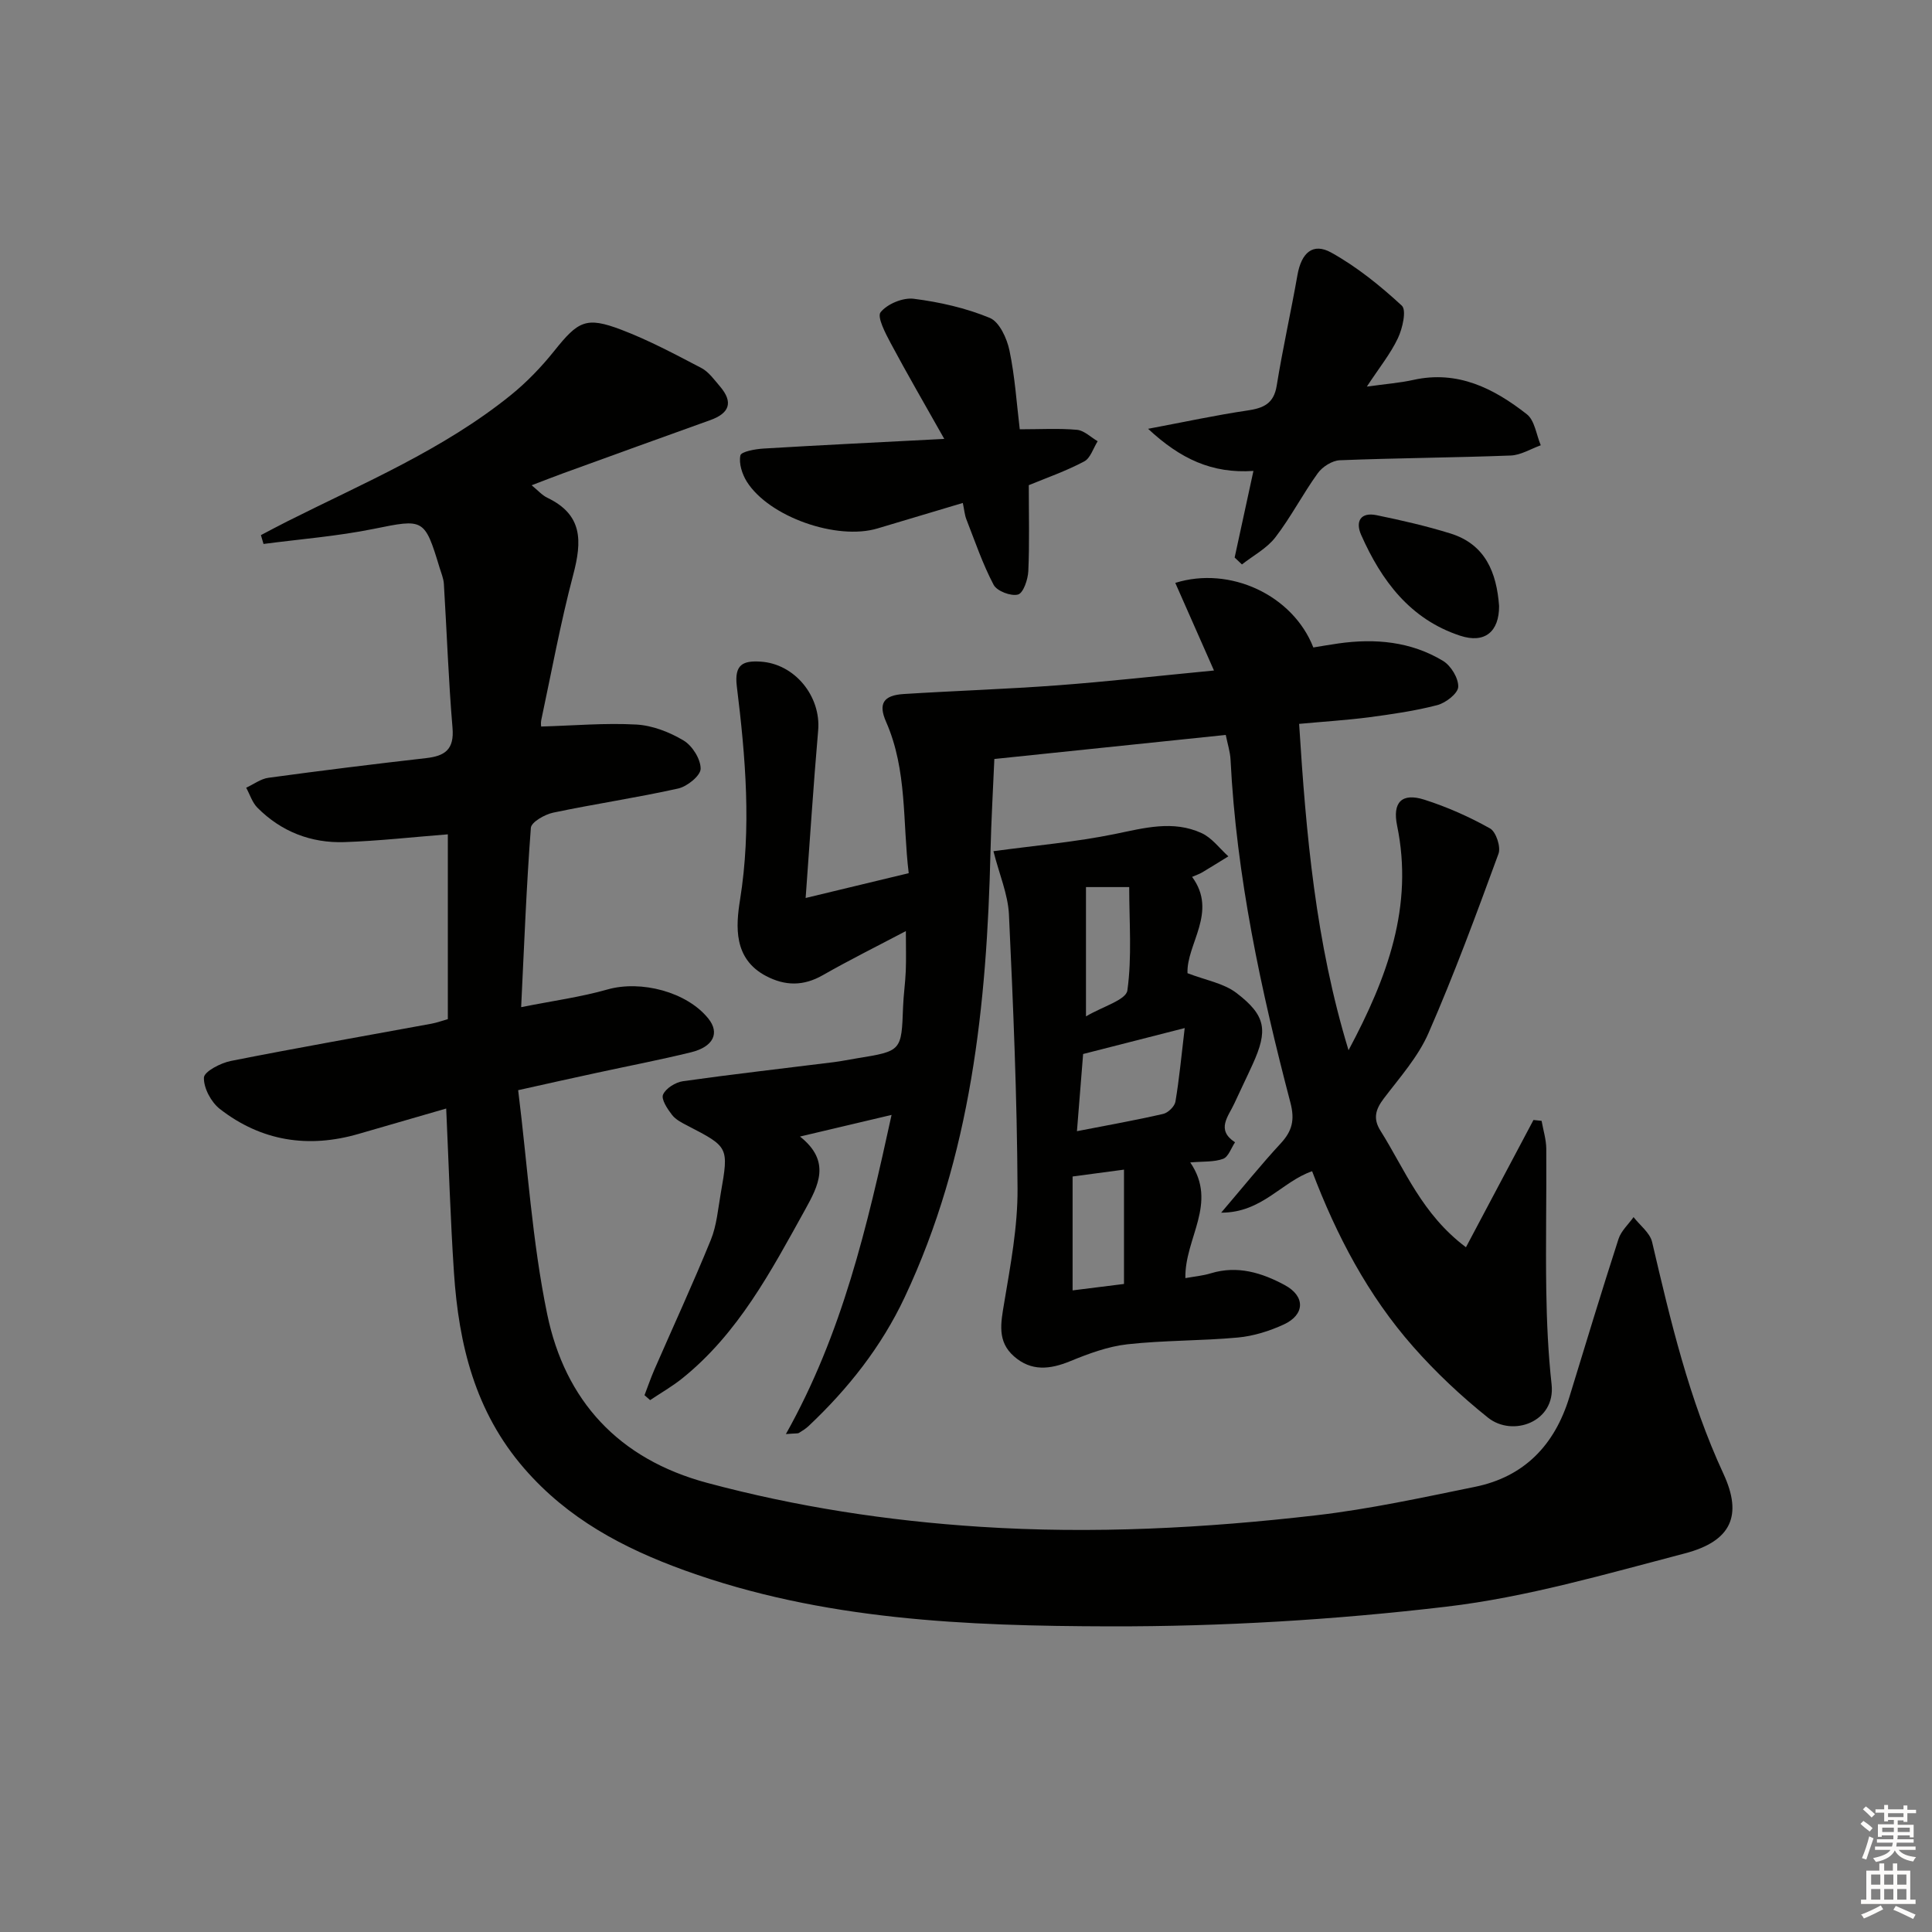 <svg enable-background="new 0 0 400 400" viewBox="0 0 400 400" xmlns="http://www.w3.org/2000/svg"><rect x="0" y="0" width="400" height="400" fill="#808080" stroke="none"/><g fill="#010100"><path d="m107.28 225.71c1.97 15.85 2.9 31.33 6.01 46.37 3.71 17.92 14.77 30.01 33.11 34.93 18.53 4.97 37.3 7.85 56.45 9.09 23.35 1.52 46.56.3 69.7-2.38 11.01-1.28 21.91-3.66 32.8-5.88 10.25-2.08 16.53-8.67 19.56-18.55 3.35-10.94 6.67-21.9 10.19-32.79.54-1.66 2.05-3.01 3.11-4.51 1.32 1.71 3.39 3.24 3.84 5.15 3.82 16.34 7.65 32.63 14.77 47.99 4.01 8.65 1.63 13.97-8.01 16.49-16.33 4.26-32.72 9.07-49.4 11.03-23.06 2.72-46.41 4.12-69.64 4.07-29.7-.07-59.49-1.27-88-11.58-12.71-4.6-24.19-10.67-33.25-21.13-10.17-11.73-13.54-25.65-14.53-40.48-.74-11.1-1.07-22.23-1.61-34.02-6.13 1.78-12.13 3.51-18.13 5.25-10.43 3.03-20.15 1.51-28.73-5.16-1.81-1.41-3.37-4.33-3.3-6.49.04-1.25 3.45-3.03 5.57-3.45 13.82-2.74 27.71-5.17 41.57-7.72 1.12-.21 2.19-.61 3.36-.94 0-12.99 0-25.77 0-38.26-7.27.57-14.33 1.37-21.4 1.61-6.92.23-13.09-2.16-18.03-7.13-1.07-1.08-1.56-2.74-2.32-4.13 1.54-.71 3.02-1.85 4.62-2.06 10.86-1.48 21.74-2.83 32.63-4.07 3.91-.44 5.84-1.79 5.47-6.24-.84-9.92-1.18-19.88-1.79-29.83-.07-1.13-.55-2.25-.89-3.36-3.11-10.28-3.31-10.12-13.64-8.03-7.51 1.52-15.2 2.12-22.81 3.12-.18-.61-.36-1.22-.54-1.83 1.8-.94 3.58-1.9 5.39-2.81 15.87-7.98 32.36-14.88 46.34-26.17 3.3-2.67 6.32-5.81 8.98-9.13 4.98-6.23 6.6-7.19 13.91-4.41 5.7 2.17 11.14 5.08 16.57 7.92 1.53.8 2.67 2.44 3.85 3.81 2.83 3.31 1.95 5.57-2.03 6.99-10.16 3.63-20.3 7.32-30.44 11-2.02.73-4.02 1.53-6.52 2.48 1.27 1.03 2.14 2.05 3.24 2.58 7.33 3.52 7.23 8.9 5.36 15.98-2.62 9.91-4.47 20.03-6.61 30.06-.13.61-.02 1.27-.02 1.33 6.74-.19 13.25-.77 19.72-.41 3.34.19 6.87 1.57 9.78 3.31 1.8 1.08 3.53 3.84 3.52 5.84 0 1.42-2.77 3.67-4.64 4.09-8.57 1.91-17.29 3.19-25.89 5-1.75.37-4.52 1.95-4.62 3.14-.92 12.06-1.38 24.15-2.01 37.13 6.62-1.32 12.36-2.09 17.87-3.66 6.92-1.97 16.44.48 20.89 6.03 2.39 2.98 1.06 5.84-3.61 6.98-6.45 1.58-12.98 2.83-19.46 4.24-5.02 1.07-10.01 2.2-16.31 3.6z"/><path d="m268.97 149.87c1.44 22.87 3.39 45.12 10.23 67.57 8.1-15.15 13.48-29.85 10.06-46.48-1-4.84.94-6.89 5.65-5.39 4.7 1.5 9.29 3.54 13.59 5.95 1.23.69 2.27 3.82 1.75 5.23-4.57 12.48-9.17 24.96-14.49 37.13-2.15 4.93-5.95 9.19-9.26 13.55-1.7 2.25-2.28 4.14-.69 6.67 5.07 8.06 8.56 17.27 17.7 24.13 4.82-9.09 9.4-17.72 13.98-26.35l1.68.18c.34 1.92.95 3.84.97 5.76.07 9.79-.15 19.59 0 29.38.1 6.48.39 12.98 1.1 19.42.86 7.78-8.06 10.98-13.18 6.88-5.55-4.44-10.81-9.38-15.5-14.71-9.32-10.58-15.83-22.94-20.9-36.3-6.28 2.15-10.34 8.6-18.83 8.58 4.6-5.39 8.3-9.99 12.31-14.32 2.38-2.57 2.97-4.85 2.03-8.45-6.11-23.32-11.19-46.84-12.4-71.03-.08-1.62-.61-3.21-.99-5.11-15.78 1.64-31.39 3.26-47.91 4.98-.26 6.03-.64 12.61-.8 19.19-.76 31.76-4 63.03-17.78 92.28-4.81 10.22-11.69 18.91-19.86 26.62-.6.56-1.31 1.01-2.02 1.44-.25.15-.64.07-2.7.24 11.68-20.81 16.82-42.91 21.88-66.08-6.5 1.54-12.2 2.88-18.96 4.48 6.5 5.14 3.82 10.16 1.01 15.23-7.02 12.67-13.8 25.53-25.4 34.85-2.08 1.67-4.42 3-6.64 4.49-.39-.34-.77-.68-1.16-1.02.67-1.75 1.28-3.53 2.02-5.24 3.91-8.97 8.02-17.86 11.71-26.92 1.22-3 1.49-6.42 2.06-9.67 1.67-9.56 1.64-9.55-6.87-13.96-1.16-.6-2.46-1.25-3.23-2.25-.95-1.23-2.28-3.23-1.85-4.2.58-1.31 2.58-2.55 4.13-2.77 10.35-1.46 20.74-2.63 31.12-3.93 1.65-.2 3.28-.55 4.91-.81 9.23-1.5 9.2-1.5 9.53-10.62.09-2.48.46-4.96.56-7.44.1-2.49.02-4.98.02-8.28-5.92 3.12-11.64 5.96-17.18 9.12-4 2.29-7.79 2.27-11.77.18-6.78-3.56-6.26-10.31-5.38-15.79 2.38-14.86 1.14-29.52-.67-44.19-.57-4.63 1.41-5.31 4.86-5.11 7.15.41 12.6 7.21 11.98 14.26-.99 11.4-1.72 22.83-2.59 34.68 7.35-1.77 14.08-3.39 21.34-5.14-1.29-10.55-.27-21.28-4.68-31.32-1.65-3.74-.61-5.5 3.64-5.77 10.61-.67 21.24-1.01 31.84-1.8 10.41-.78 20.78-1.95 32.4-3.07-2.95-6.68-5.48-12.41-8.01-18.14 11.32-3.54 24.35 2.53 28.58 13.37 1.67-.27 3.43-.58 5.19-.83 7.61-1.08 15.02-.41 21.68 3.62 1.63.99 3.2 3.58 3.13 5.37-.05 1.35-2.57 3.31-4.31 3.77-4.63 1.21-9.42 1.89-14.19 2.53-4.6.59-9.23.88-14.44 1.36z"/><path d="m205.68 176.23c8.76-1.19 17.03-1.9 25.12-3.55 6.1-1.25 12.08-2.92 18.01-.18 2.12.98 3.69 3.16 5.51 4.8-1.81 1.11-3.61 2.24-5.44 3.33-.56.33-1.2.54-2.07.92 5.38 7.28-1.2 13.93-.95 19.94 3.72 1.44 7.47 2.06 10.13 4.09 6.15 4.7 6.55 7.74 3.36 14.77-1.23 2.71-2.55 5.39-3.79 8.1-1.23 2.7-3.86 5.44.14 8.05-.8 1.19-1.37 3.01-2.46 3.42-1.89.7-4.11.51-6.81.75 5.79 8.49-1.18 15.64-1.01 23.95 1.88-.34 3.63-.49 5.28-1 5.52-1.68 10.58-.1 15.29 2.44 4.31 2.32 4.19 6.15-.22 8.17-2.96 1.36-6.25 2.39-9.47 2.69-7.61.7-15.3.56-22.89 1.4-4.03.45-8.04 1.94-11.84 3.5-4.2 1.72-8.06 2.14-11.63-1-3.53-3.09-2.73-6.92-2.04-11.04 1.31-7.84 2.82-15.79 2.77-23.68-.1-18.94-.89-37.88-1.78-56.81-.22-4.18-2-8.28-3.21-13.06zm17.29 57.97c6.53-1.27 12.23-2.28 17.86-3.58 1.02-.23 2.36-1.55 2.53-2.53.79-4.67 1.22-9.39 1.92-15.24-7.88 2.01-14.6 3.73-21.03 5.37-.45 5.62-.83 10.37-1.28 15.98zm9.74 31.63c0-8.25 0-15.83 0-23.67-3.56.47-6.79.9-10.64 1.42v23.58c3.82-.48 7.06-.88 10.64-1.33zm-7.87-55.4c3.46-2.05 8.29-3.39 8.57-5.37.97-6.94.38-14.1.38-21.4-3.55 0-6.31 0-8.95 0z"/><path d="m213 100.45c0 6.23.16 12.02-.1 17.8-.08 1.73-1.03 4.54-2.13 4.84-1.46.4-4.37-.71-5.05-2.01-2.28-4.32-3.86-9.01-5.65-13.58-.35-.9-.42-1.9-.73-3.37-6.05 1.81-11.86 3.54-17.67 5.28-8.41 2.52-22.46-2.39-27.05-9.69-.97-1.55-1.68-3.77-1.33-5.43.17-.79 3.08-1.32 4.78-1.42 11.92-.72 23.84-1.29 37.43-2-4.09-7.26-7.7-13.47-11.08-19.8-1.1-2.06-2.88-5.47-2.1-6.43 1.4-1.73 4.64-3.07 6.88-2.78 5.35.68 10.77 1.91 15.73 3.96 1.99.83 3.55 4.25 4.07 6.75 1.14 5.44 1.49 11.05 2.13 16.31 4.31 0 8.11-.23 11.86.11 1.48.14 2.85 1.54 4.27 2.36-.91 1.44-1.49 3.51-2.8 4.19-3.77 2-7.85 3.42-11.46 4.91z"/><path d="m255.62 115.43c1.25-5.75 2.5-11.49 3.89-17.93-8.59.58-15.11-2.49-21.81-8.72 7.7-1.45 14.1-2.84 20.56-3.79 3.32-.49 5.47-1.4 6.07-5.15 1.24-7.68 2.95-15.27 4.3-22.93.81-4.56 3.18-6.74 7-4.61 5.29 2.94 10.14 6.86 14.6 10.98 1.01.93.15 4.71-.8 6.72-1.53 3.24-3.85 6.1-6.44 10.04 3.94-.55 6.84-.76 9.66-1.39 9.18-2.03 16.65 1.78 23.46 7.11 1.64 1.28 1.96 4.24 2.89 6.43-2.07.74-4.13 2.04-6.22 2.12-11.79.45-23.59.51-35.38.98-1.58.06-3.6 1.34-4.56 2.67-3.11 4.3-5.56 9.09-8.79 13.29-1.76 2.29-4.58 3.77-6.92 5.61-.49-.47-1-.95-1.51-1.43z"/><path d="m310.37 125.47c.02 5.32-2.97 7.82-8.05 6.15-10.36-3.4-16.31-11.39-20.51-20.88-1.24-2.8-.1-4.75 3.18-4.08 5.16 1.06 10.32 2.24 15.34 3.8 7.22 2.26 9.53 8.1 10.04 15.01z"/></g><path d="m385.2 377.6.6-.6c.6.4 1.3.9 1.9 1.5l-.6.7c-.8-.6-1.4-1.1-1.9-1.6zm.3 7.1c.6-1.4 1.1-2.9 1.5-4.5.3.1.6.3.9.4-.5 1.4-1 2.9-1.5 4.4zm.2-10.1.6-.6c.7.5 1.3 1.1 1.9 1.6l-.7.7c-.6-.6-1.2-1.2-1.8-1.7zm8.4-.8h.8v.9h1.8v.7h-1.8v1.8h-.8v-.3h-1.2v.9h3.3v2.6h-.8v-.4h-2.5c0 .3 0 .6-.1.8h3.4v.7h-3.5c0 .3-.1.6-.1.8h4v.7h-3.5c.7.9 1.9 1.3 3.6 1.5-.2.2-.4.5-.6.9-1.9-.3-3.2-1.1-3.8-2.3-.5 1.1-1.8 2-3.9 2.4-.2-.3-.4-.5-.6-.8 1.9-.4 3.1-.9 3.6-1.7h-3.2v-.7h3.5c.1-.2.1-.5.2-.8h-3.3v-.7h3.4c0-.2 0-.5 0-.8h-2.4v.3h-.8v-2.6h3.3v-.9h-1.2v.3h-.8v-1.8h-1.8v-.7h1.8v-.9h.8v.9h3.2zm-4.4 5.5h2.4c0-.3 0-.6 0-.9h-2.4zm1.2-3.1h3.2v-.8h-3.2zm4.4 2.2h-2.4v.9h2.5v-.9z" fill="#fcfbfa"/><path d="m389.2 385.8h.9v1.5h1.8v-1.5h.9v1.5h2.7v6h1.1v.9h-11.3v-.9h1.1v-6h2.7v-1.5zm.2 8.7.5.8c-1.2.6-2.5 1.3-4 1.9-.2-.3-.3-.6-.6-.8 1.6-.6 3-1.3 4.1-1.9zm-2-4.3h1.9v-2.1h-1.9zm0 3.1h1.9v-2.2h-1.9zm2.7-3.1h1.9v-2.1h-1.9zm0 3.1h1.9v-2.2h-1.9zm2.4 1.3c1.4.6 2.7 1.2 4.1 1.8l-.5.9c-1.5-.7-2.8-1.4-4.1-1.9zm2.2-6.5h-1.9v2.1h1.9zm-1.9 5.2h1.9v-2.2h-1.9z" fill="#fcfbfa"/></svg>